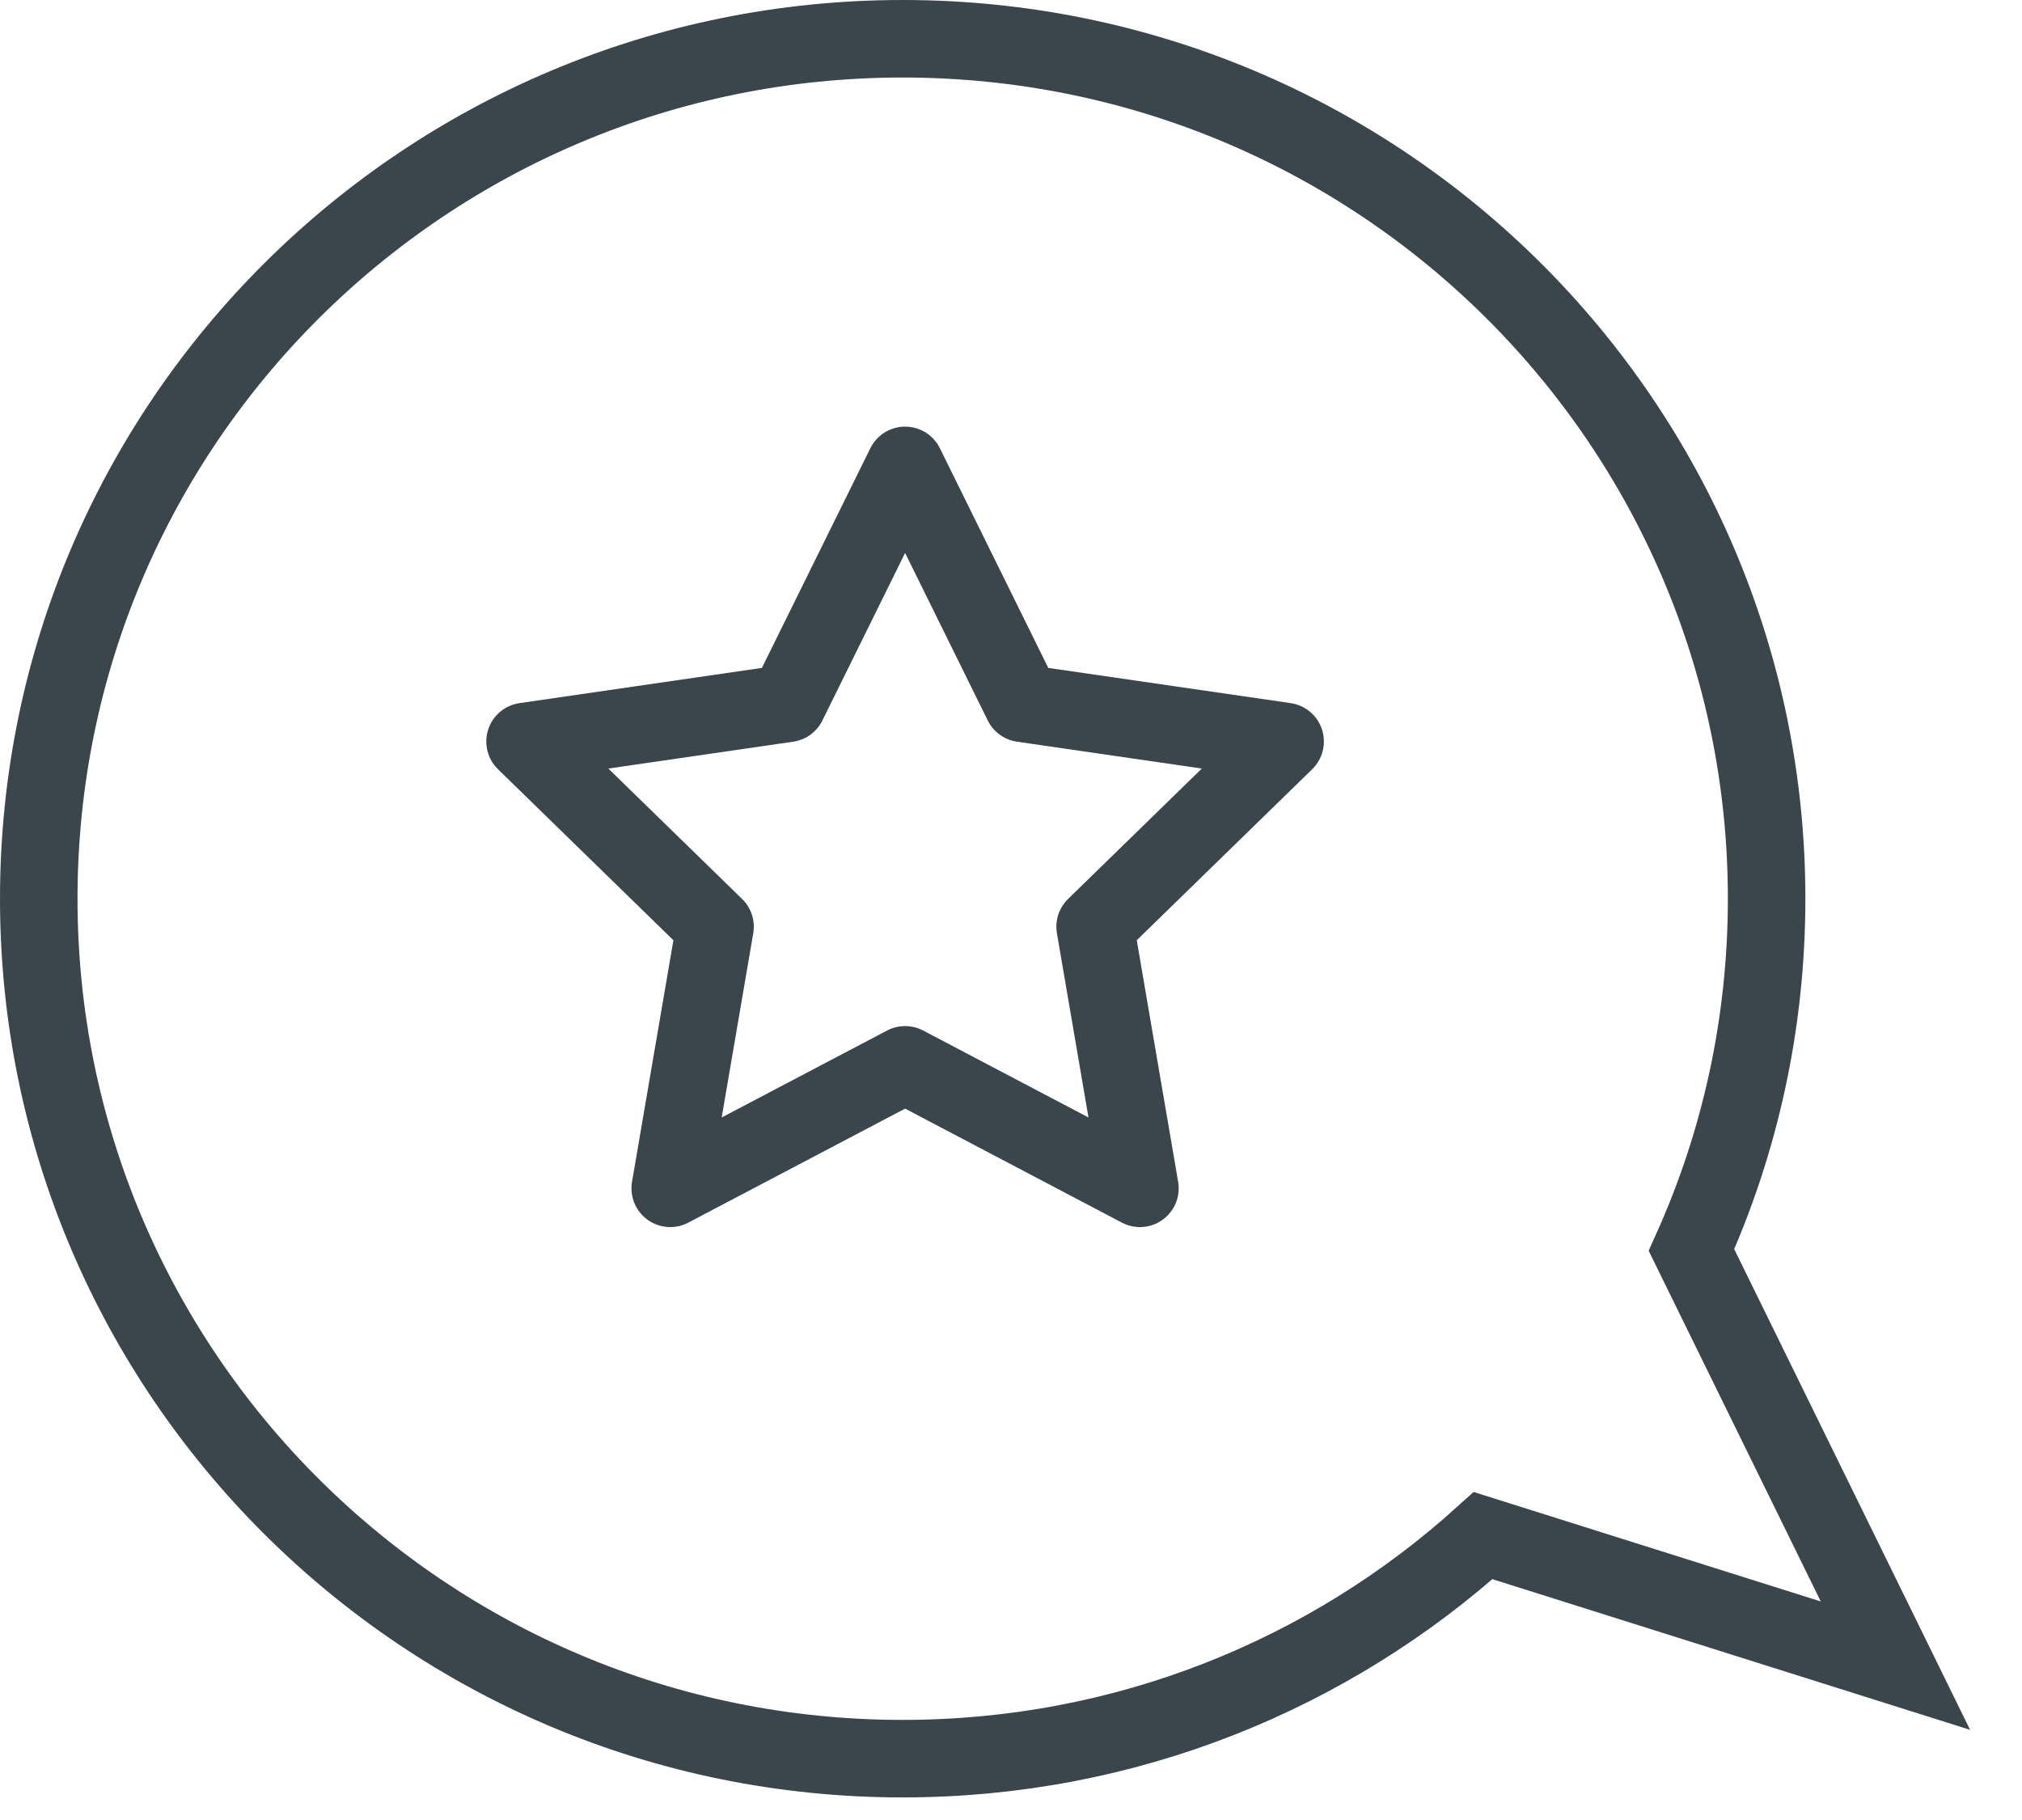 <?xml version="1.0" encoding="UTF-8"?>
<svg width="30px" height="27px" viewBox="0 0 30 27" version="1.1" xmlns="http://www.w3.org/2000/svg" xmlns:xlink="http://www.w3.org/1999/xlink">
    <!-- Generator: Sketch 64 (93537) - https://sketch.com -->
    <title>Group</title>
    <desc>Created with Sketch.</desc>
    <g id="Page-1" stroke="none" stroke-width="1" fill="none" fill-rule="evenodd">
        <g id="Artboard" transform="translate(-34, -87)" stroke="#3B454C" stroke-width="1.15">
            <g id="Group" transform="translate(34, 87)">
                <path d="M13.393,0.575 C9.853,0.575 6.648,2.003 4.328,4.312 C2.009,6.621 0.575,9.81 0.575,13.332 C0.575,16.855 2.009,20.044 4.328,22.352 C6.648,24.662 9.853,26.09 13.393,26.09 C16.708,26.09 19.73,24.837 22.005,22.781 L28.122,24.71 L25.096,18.544 C25.813,16.953 26.211,15.189 26.211,13.332 C26.211,9.81 24.776,6.621 22.457,4.312 C20.138,2.003 16.933,0.575 13.393,0.575 Z" id="Combined-Shape"></path>
                <polygon id="Star" stroke-linejoin="round" points="13.429 15.797 9.944 17.629 10.609 13.748 7.79 11 11.686 10.434 13.429 6.904 15.171 10.434 19.067 11 16.248 13.748 16.913 17.629"></polygon>
            </g>
        </g>
    </g>
</svg>